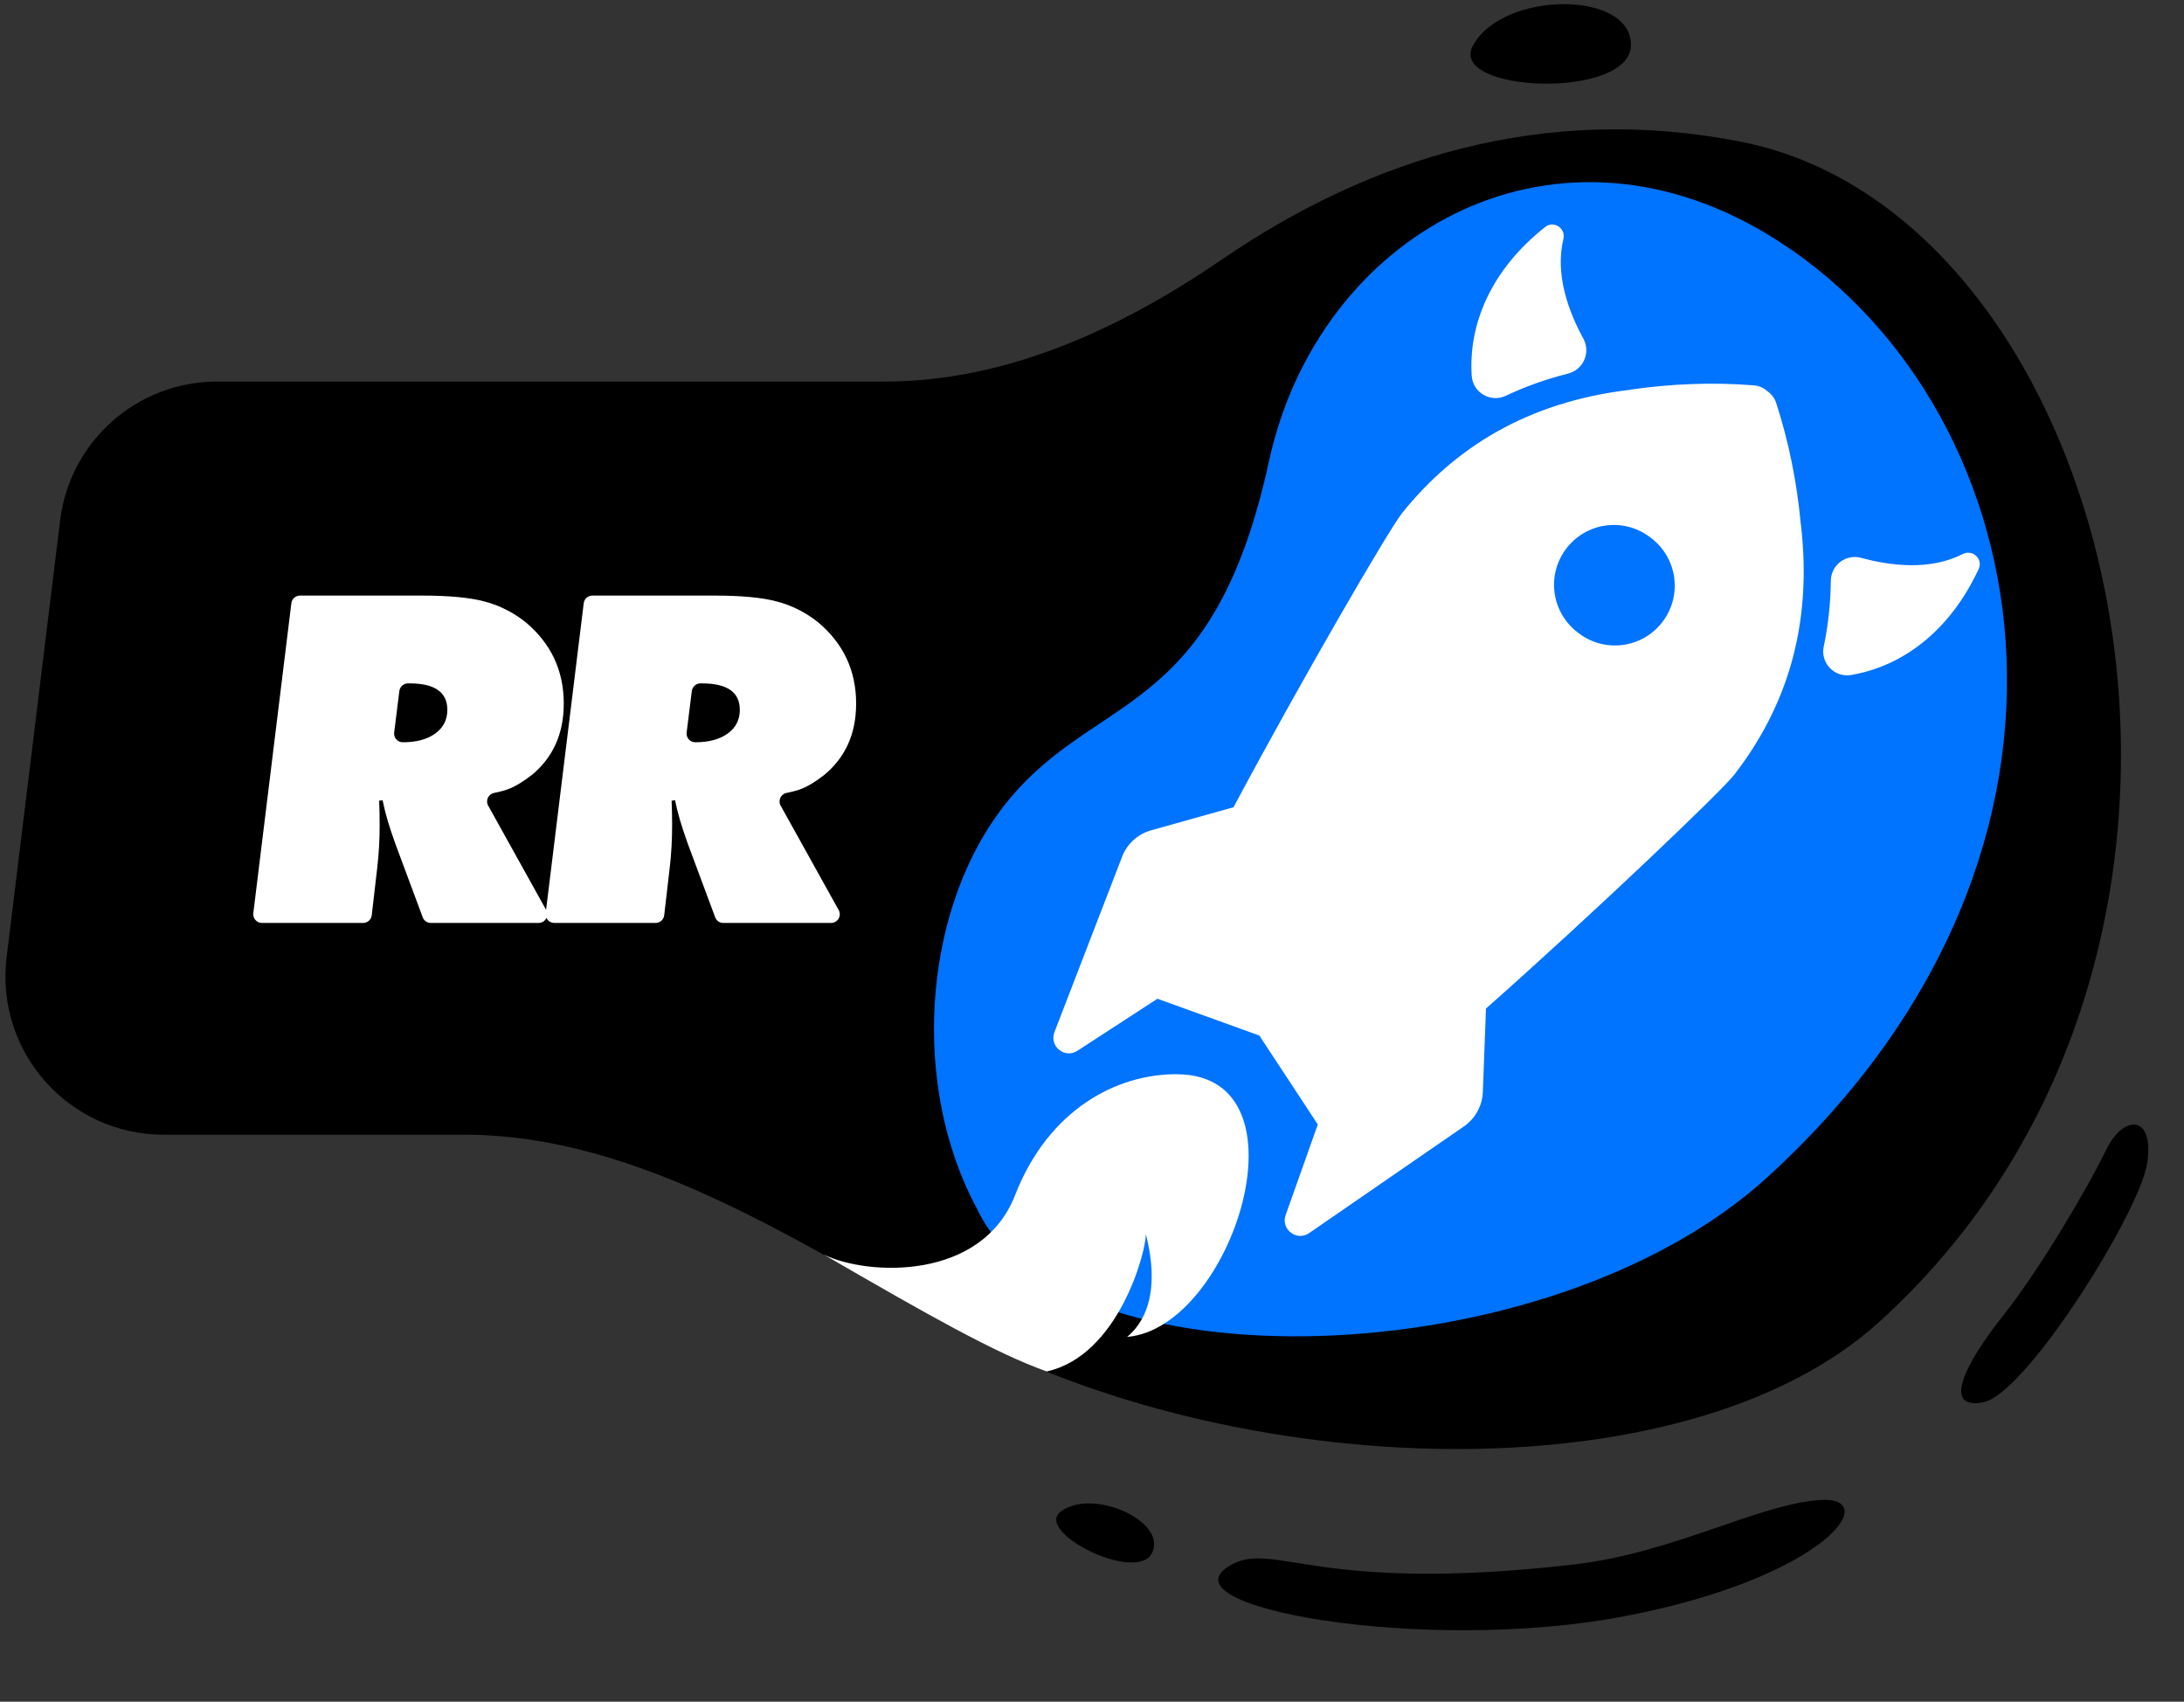 <?xml version="1.0" encoding="UTF-8"?> <svg xmlns="http://www.w3.org/2000/svg" width="344" height="268" viewBox="0 0 344 268" fill="none"><rect x="0" y="0" width="344" height="268" fill="#333333" stroke="none"/> <path d="M1.04 150.772C-0.77 165.612 10.81 178.702 25.76 178.702H73.138C100.737 178.702 126.163 195.929 150.357 209.21C194.208 233.282 265.085 236.075 295.849 208.312C361.769 148.822 334.469 34.152 274.179 22.312C243.283 16.247 215.838 24.878 192.529 40.823C176.613 51.711 158.623 60.092 139.339 60.092H34.19C21.6 60.092 11 69.472 9.47 81.962L1.04 150.772Z" fill="black"></path> <path d="M331.805 180.964C328.649 187.438 321.16 200.098 315.47 207.248C309.772 214.408 305.678 222.115 312.38 220.844C319.083 219.583 337.051 190.907 338.205 183.161C339.359 175.416 334.429 175.587 331.814 180.952L331.805 180.964Z" fill="black"></path> <path d="M194.033 246.387C200.871 242.723 207.526 251.04 247.902 246.387C263.519 244.585 276.766 236.977 286.516 236.239C296.798 235.459 287.697 248.424 255.971 254.52C224.245 260.615 181.791 252.95 194.043 246.385L194.033 246.387Z" fill="black"></path> <path d="M167.089 238.042C162.777 241.28 179.169 249.489 181.489 244.513C183.807 239.527 172.077 234.303 167.089 238.042Z" fill="black"></path> <path d="M278.449 36.932C320.985 62.604 335.826 132.892 278.449 185.338C243.536 217.251 166.964 218.598 153.835 190.268C143.476 170.973 145.447 144.282 157.258 128.074C171.514 108.512 190.734 114.684 199.863 72.688C207.6 37.094 244.002 16.142 278.449 36.932Z" fill="#0073FF"></path> <path d="M232.013 7.152C227.923 14.592 256.783 15.772 256.893 7.112C256.993 -1.548 236.753 -1.468 232.013 7.152Z" fill="black"></path> <path fill-rule="evenodd" clip-rule="evenodd" d="M237.172 62.333C240.192 60.903 243.452 59.723 246.992 58.833C249.402 58.223 250.582 55.523 249.392 53.333C247.102 49.143 244.892 43.263 246.252 37.623C246.652 35.943 244.732 34.683 243.372 35.753C234.752 42.573 231.272 51.173 231.812 59.203C231.992 61.833 234.782 63.463 237.162 62.333H237.172ZM287.251 101.838C287.941 98.568 288.331 95.118 288.371 91.468C288.401 88.978 290.751 87.198 293.161 87.858C297.771 89.108 304.001 89.888 309.171 87.248C310.711 86.468 312.381 88.038 311.661 89.608C307.031 99.578 299.481 104.968 291.551 106.308C288.951 106.748 286.711 104.408 287.251 101.838ZM276.322 60.693C269.722 60.163 263.212 60.443 256.782 61.363V61.383C240.512 63.303 229.122 70.533 220.872 80.763C218.846 83.274 205.11 106.861 194.292 127.128L181.312 130.763C179.212 131.353 177.522 132.893 176.742 134.923L166.082 162.553C165.232 164.773 167.712 166.783 169.702 165.483L182.307 157.292L198.352 163.083L198.354 163.081L207.566 177.09L202.501 191.358C201.711 193.598 204.241 195.548 206.201 194.198L230.581 177.398C232.371 176.158 233.481 174.148 233.561 171.978L234.056 158.837C251.295 143.563 271.189 124.566 273.172 121.998C281.202 111.588 285.572 98.828 283.652 82.568L283.642 82.548C283.042 76.078 281.792 69.688 279.742 63.388C279.472 62.628 278.992 62.038 278.372 61.608L278.37 61.611C277.81 61.102 277.121 60.773 276.322 60.693ZM260.115 84.77L260.112 84.773C258.202 83.233 255.712 82.433 253.092 82.743C247.932 83.353 244.232 88.043 244.842 93.203C245.152 95.822 246.511 98.061 248.45 99.561L248.452 99.558C250.352 101.098 252.852 101.898 255.472 101.588C260.632 100.978 264.332 96.288 263.722 91.128C263.412 88.51 262.053 86.26 260.115 84.77ZM159.888 188.216C165.109 174.797 175.833 169.099 185.446 169.174L185.456 169.183C206.77 169.342 194.054 209.206 177.531 210.544C179.971 208.542 182.928 204.041 180.488 194.365C180.488 197.197 176.191 213.494 164.854 215.991C156.519 212.973 146.445 207.238 129.748 197.581C136.829 201.002 154.666 201.635 159.888 188.216Z" fill="white"></path> <path d="M129.668 122.156C128.485 123.084 127.382 123.755 126.391 124.171C125.752 124.442 124.921 124.666 123.898 124.874C122.986 125.05 122.507 126.073 122.954 126.872L132.098 143.321C132.61 144.233 131.938 145.352 130.899 145.352H113.922C113.347 145.352 112.835 145 112.644 144.456L108.343 132.899C107.368 130.213 106.697 127.927 106.329 126.025L105.786 126.105C105.834 127.24 105.866 128.503 105.866 129.894C105.866 132.259 105.738 134.529 105.482 136.687L104.619 144.137C104.539 144.824 103.963 145.352 103.26 145.352H87.306C86.491 145.352 85.852 144.632 85.948 143.817L91.942 94.997C92.022 94.309 92.614 93.798 93.301 93.798H112.58C116.752 93.798 120.013 94.102 122.363 94.725C124.713 95.349 126.855 96.419 128.821 97.97C132.834 101.327 134.848 105.595 134.848 110.807C134.848 115.602 133.121 119.391 129.668 122.172V122.156ZM110.581 107.625H110.326C109.638 107.625 109.063 108.137 108.967 108.824L108.152 115.363C108.056 116.178 108.679 116.897 109.51 116.897C111.668 116.897 113.379 116.434 114.642 115.506C115.905 114.579 116.528 113.348 116.528 111.798C116.528 109.016 114.546 107.625 110.581 107.625Z" fill="white"></path> <path d="M83.603 122.156C82.42 123.084 81.317 123.755 80.326 124.171C79.686 124.442 78.855 124.666 77.832 124.874C76.921 125.05 76.441 126.073 76.889 126.872L86.032 143.321C86.544 144.233 85.873 145.352 84.834 145.352H67.857C67.281 145.352 66.77 145 66.578 144.456L62.278 132.899C61.303 130.213 60.631 127.927 60.264 126.025L59.72 126.105C59.768 127.24 59.8 128.503 59.8 129.894C59.8 132.259 59.672 134.529 59.416 136.687L58.553 144.137C58.473 144.824 57.898 145.352 57.194 145.352H41.257C40.441 145.352 39.802 144.632 39.898 143.817L45.892 94.997C45.972 94.309 46.564 93.798 47.251 93.798H66.53C70.702 93.798 73.963 94.102 76.313 94.725C78.663 95.349 80.805 96.419 82.771 97.97C86.784 101.327 88.798 105.595 88.798 110.807C88.798 115.602 87.071 119.391 83.618 122.172L83.603 122.156ZM64.516 107.625H64.26C63.572 107.625 62.997 108.137 62.901 108.824L62.086 115.363C61.99 116.178 62.613 116.897 63.445 116.897C65.603 116.897 67.313 116.434 68.576 115.506C69.839 114.579 70.462 113.348 70.462 111.798C70.462 109.016 68.48 107.625 64.516 107.625Z" fill="white"></path> </svg> 
